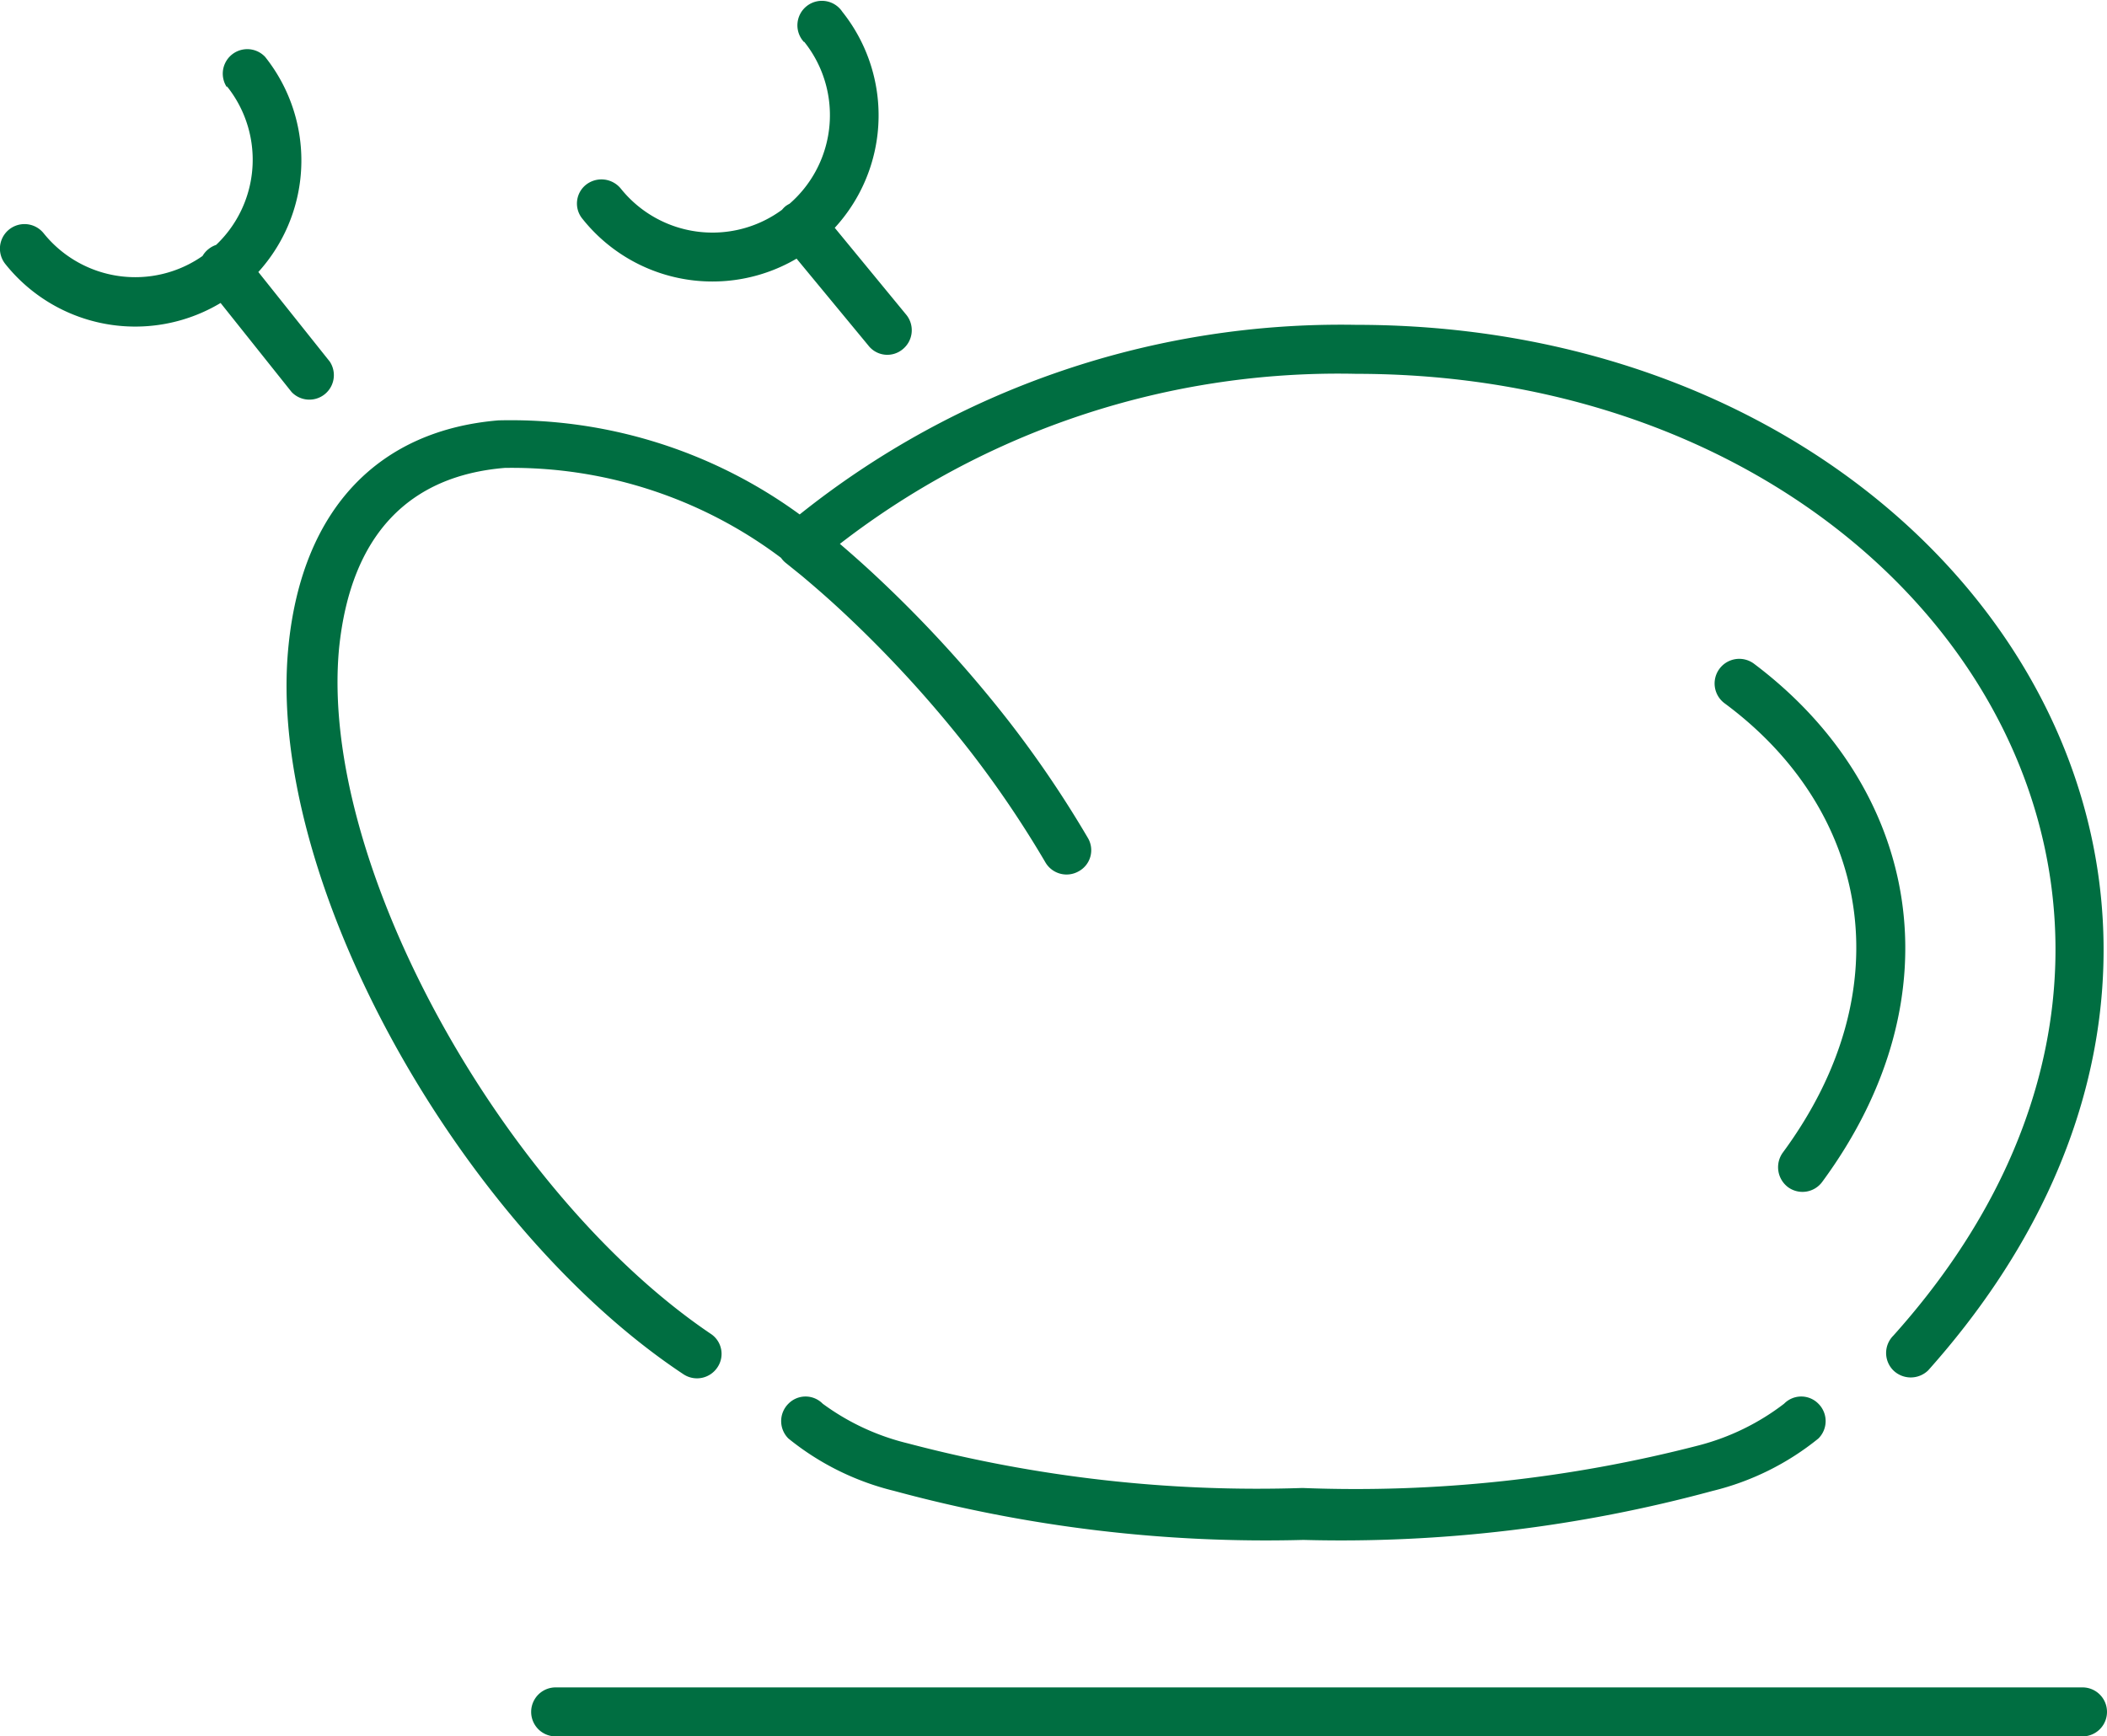 <svg xmlns="http://www.w3.org/2000/svg" viewBox="0 0 43 35.44" color="#006e41">
    <path
        d="M36.41 28.65a.49.49 0 0 1 .7 0 .5.5 0 0 1 0 .71 5.49 5.49 0 0 1-2.16 1.07 28.94 28.94 0 0 1-8.35 1 28.94 28.94 0 0 1-8.35-1 5.49 5.49 0 0 1-2.16-1.07.5.5 0 0 1 0-.71.49.49 0 0 1 .7 0 4.86 4.86 0 0 0 1.74.81 27.94 27.94 0 0 0 8.05.91 27.94 27.94 0 0 0 8.09-.87 4.86 4.86 0 0 0 1.74-.85zM4.18 5.78a.49.49 0 0 1 .08-.7.5.5 0 0 1 .7.08l1.77 2.22a.5.5 0 0 1-.78.62zm.45-4a.5.5 0 0 1 .78-.62 3.39 3.39 0 0 1-5.3 4.23.501.501 0 0 1 .78-.63 2.397 2.397 0 1 0 3.74-3zm11.33 3.14a.51.51 0 0 1 .07-.71.52.52 0 0 1 .71.08l1.76 2.14a.5.5 0 0 1-.08.7.49.49 0 0 1-.7-.08zm.45-4.06a.5.5 0 1 1 .78-.62 3.39 3.39 0 0 1-5.3 4.23.49.49 0 0 1 .07-.7.51.51 0 0 1 .71.08 2.397 2.397 0 0 0 3.74-3zm20.78 23.26a.5.5 0 0 1-.7.11.51.51 0 0 1-.11-.7c2.48-3.36 1.76-7-1.19-9.18a.503.503 0 0 1 .61-.8c3.36 2.53 4.2 6.75 1.39 10.57zM16.05 11.5a.5.5 0 1 1 .6-.8l.35.28c.27.23.57.49.89.79a25.68 25.68 0 0 1 2.69 2.94 22.3 22.3 0 0 1 1.62 2.39.49.49 0 0 1-.18.68.5.5 0 0 1-.68-.17 21.42 21.42 0 0 0-1.55-2.29 24.43 24.43 0 0 0-2.58-2.82c-.31-.29-.6-.54-.85-.75zm11.63-4.87c12.46 0 20.16 11.83 11.67 21.34a.51.51 0 0 1-.71 0 .5.5 0 0 1 0-.71c7.86-8.76.72-19.63-10.96-19.63a16.62 16.62 0 0 0-11 3.84.5.5 0 0 1-.63 0 9.13 9.13 0 0 0-5.75-1.92c-1.93.16-3.14 1.34-3.38 3.68-.42 4.43 3.38 11.15 7.58 13.99a.49.49 0 0 1 .14.69.5.5 0 0 1-.69.14c-4.53-3-8.56-10.09-8.06-14.89.29-2.82 1.88-4.38 4.28-4.58a10 10 0 0 1 6.15 1.92 17.68 17.68 0 0 1 11.36-3.87zM11.34 35.44a.5.5 0 0 1 0-1H42.5a.5.5 0 0 1 0 1z"
        fill="currentColor"></path>
</svg>